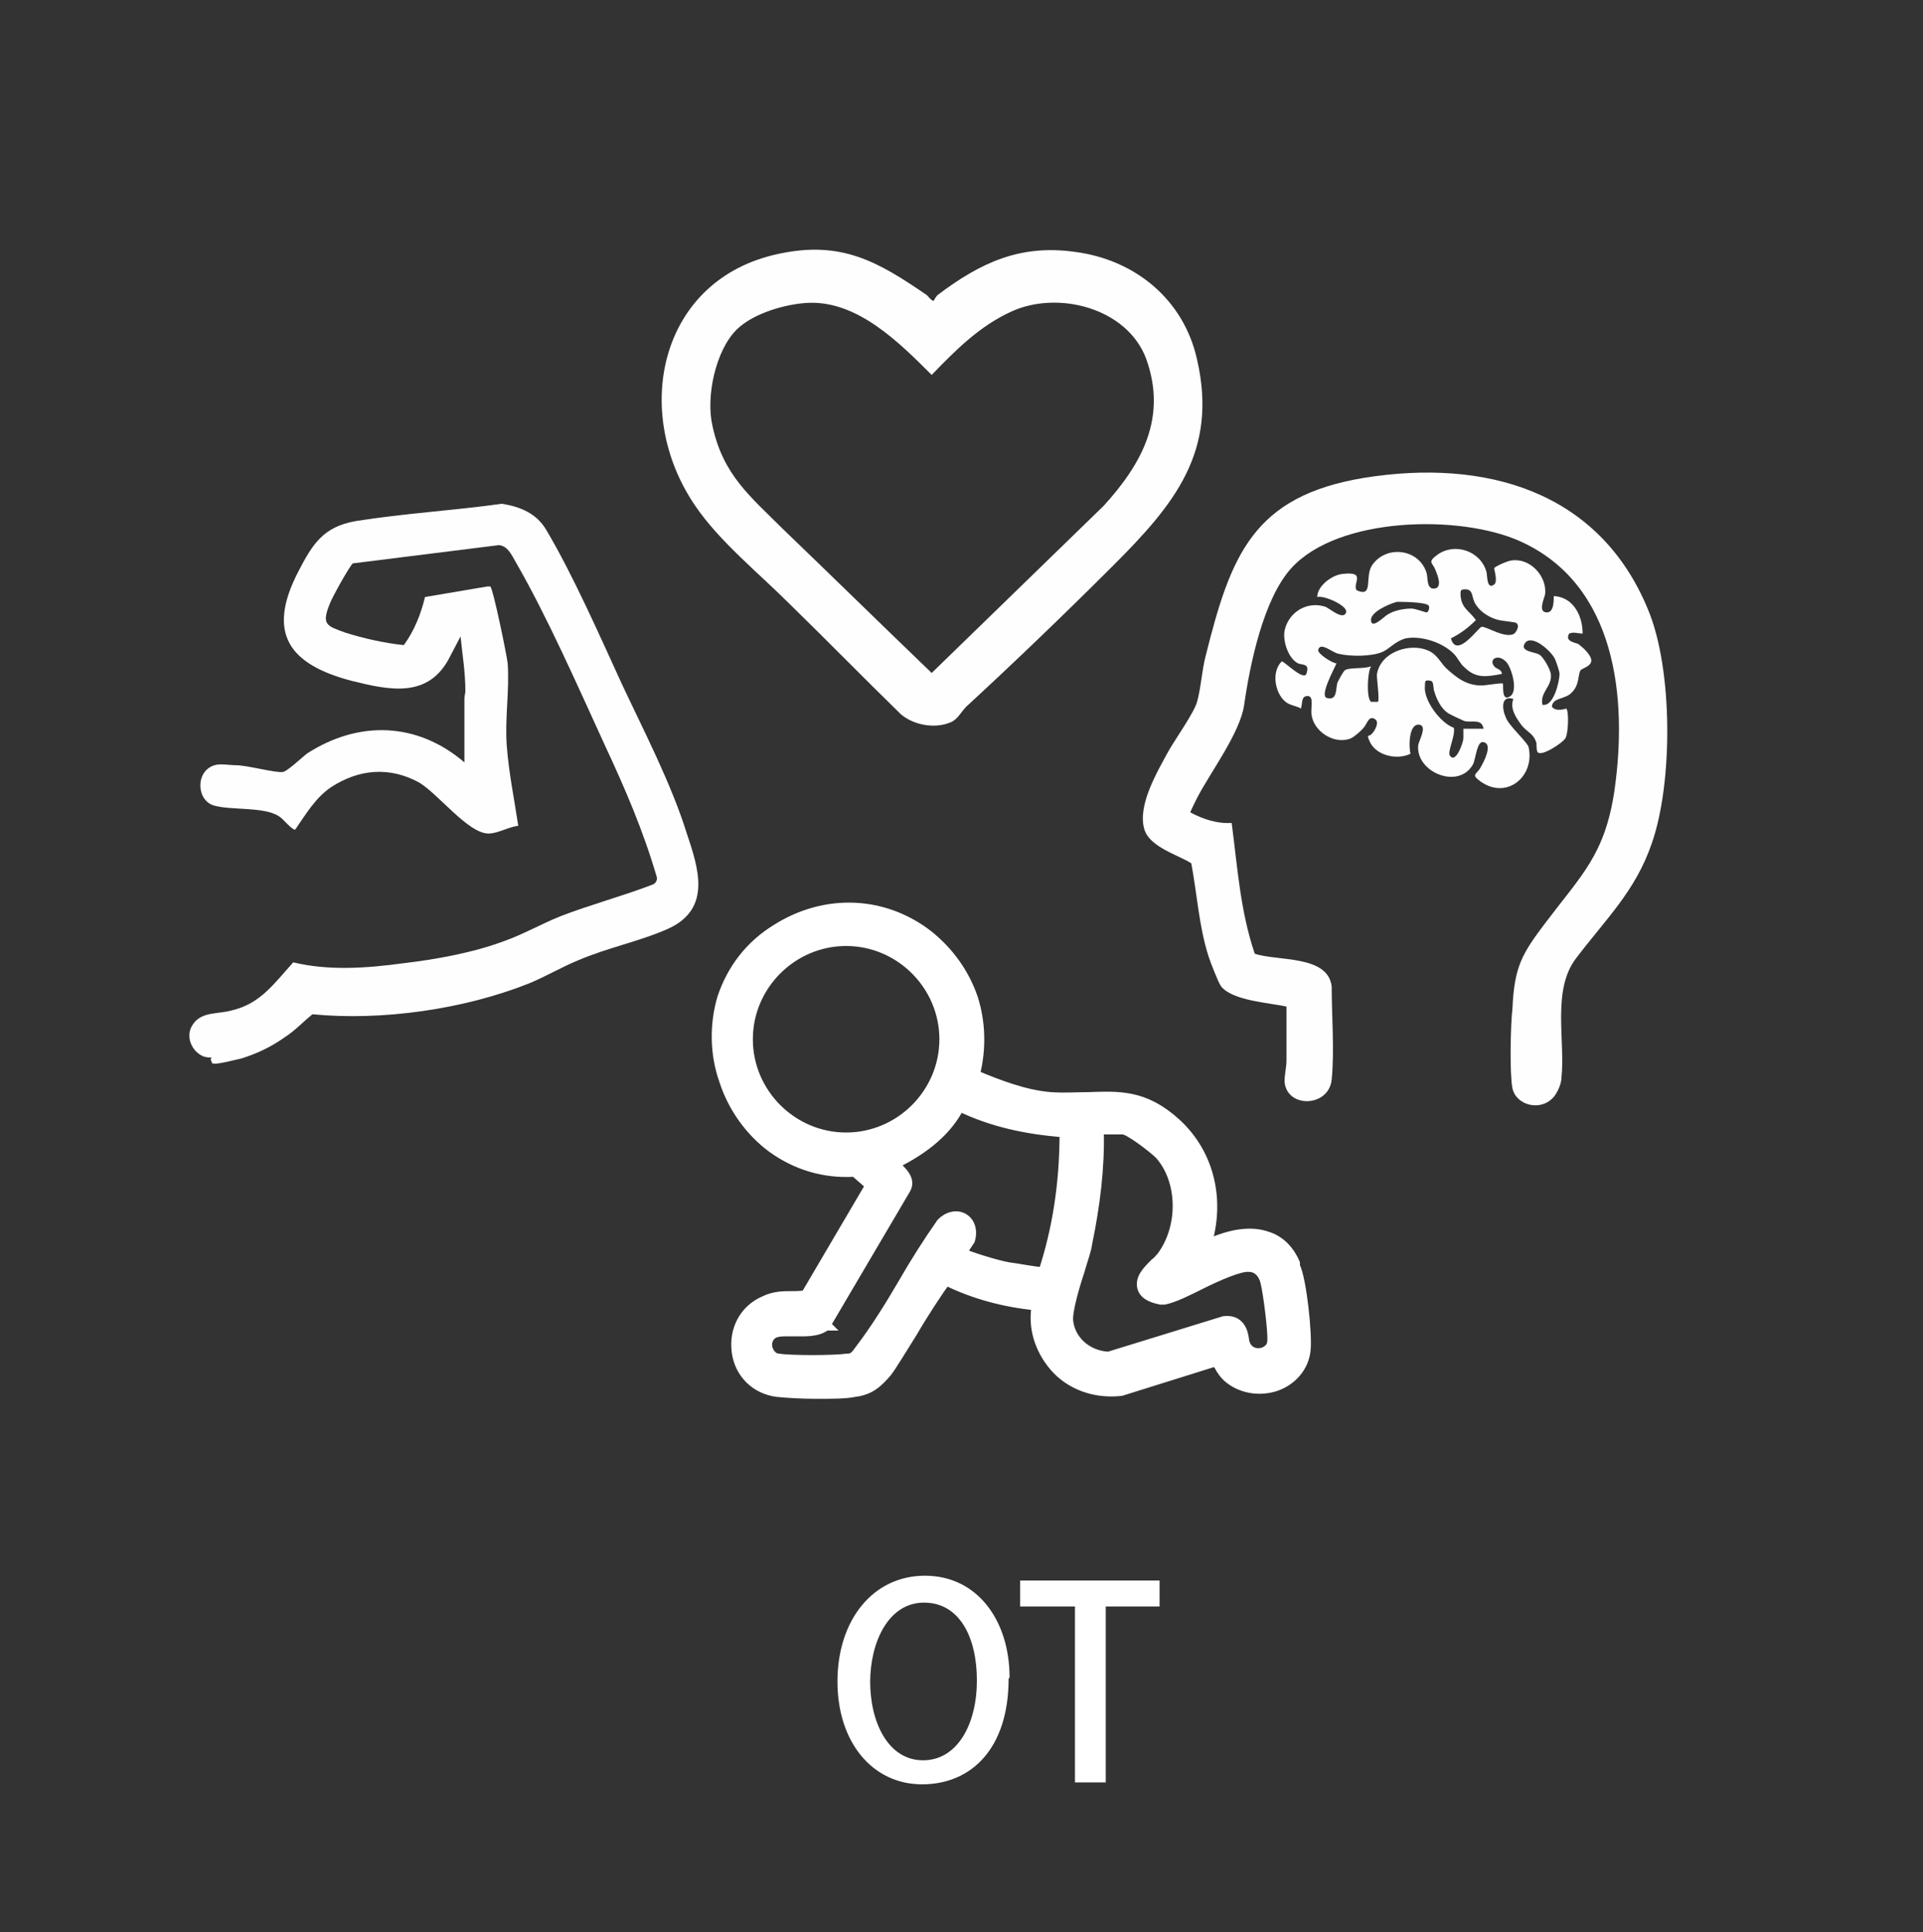 <?xml version="1.0" encoding="UTF-8"?>
<svg id="_レイヤー_1" data-name="レイヤー_1" xmlns="http://www.w3.org/2000/svg" version="1.1" viewBox="0 0 200 201">
  <rect x="0" y="0" width="200" height="201" fill="#333333" stroke="none"/>
  <!-- Generator: Adobe Illustrator 29.6.1, SVG Export Plug-In . SVG Version: 2.1.1 Build 9)  -->
  <defs>
    <style>
      .st0, .st1 {
        fill: #fff;
      }

      .st2 {
        fill: #fefefe;
      }

      .st1 {
        stroke: #fff;
        stroke-miterlimit: 10;
      }
    </style>
  </defs>
  <path class="st2" d="M22,110c-.1,0-.5,0-.8-.1-1.3-.5-2-2.2-1.1-3.4.9-1.3,2.6-1,4-1.4,3-.7,4.4-2.8,6.4-5,3.7.9,7.7.6,11.4.1,3.4-.4,7.3-1.1,10.5-2.3,2-.7,3.9-1.8,5.9-2.6,3.1-1.2,6.5-2.1,9.6-3.3.3-.1.5-.5.4-.8-1.4-4.8-3.3-9.2-5.4-13.7-2.8-6.1-6-13.4-9.3-19.1-.4-.7-.8-1.6-1.7-1.7l-15.2,1.9c-.3.2-2.2,3.6-2.4,4.2-.9,2.2-.3,2.3,1.6,3,1.9.6,4.1,1.1,6.1,1.3,1.1-1.5,1.8-3.3,2.2-5l6.5-1.1h.3c.3.3,1.7,7.1,1.8,8,.2,2.8-.3,5.7-.1,8.5.2,2.8.8,5.7,1.2,8.4-1,.1-2.1.8-3.1.8-2.1,0-5.2-4.1-7.2-5.3-3.1-1.7-6.3-1.4-9.2.5-1.6,1.1-2.6,2.8-3.7,4.4-.4,0-1.3-1.2-1.7-1.4-1.5-1-4.9-.6-6.7-1.1-1.9-.5-2-3.6,0-4.2.6-.2,1.6,0,2.3,0,1.1,0,4,.8,4.8.7.4,0,2-1.5,2.5-1.9,5.4-3.5,11.5-3.3,16.4.9,0-2.2,0-4.4,0-6.6,0-.3.1-.6.1-.8,0-2-.3-3.7-.5-5.7l-1.1,2.1c-2.2,4.4-6.3,3.5-10.3,2.5-6.4-1.7-8.8-4.9-5.5-11.3,1.5-2.9,2.6-4.7,6-5.3,5-.8,10.2-1.1,15.2-1.8,1.9.3,3.6,1,4.6,2.7,2.8,4.7,5.6,11.1,7.9,16.1,2.3,4.9,5.1,10.3,6.7,15.4,1.2,3.6,2.7,7.9-1.9,10-2.9,1.3-6.4,2-9.4,3.3-1.7.7-3.4,1.7-5.1,2.4-6.8,2.7-15.3,3.9-22.5,3.2-1,.8-1.8,1.7-2.9,2.4-1.4,1-2.9,1.7-4.5,2.2-.5.1-2.7.7-3,.5-.1,0-.1-.3-.2-.4h0Z"/>
  <path class="st2" d="M124.5,37.4c-1.4-6.3-6.5-10.4-12.7-11.2-5.7-.8-9.8,1.1-14.3,4.5-.2.2-.4.6-.4.6-.2,0-.6-.5-.7-.6-5.1-3.5-8.9-5.7-15.4-4.3-12.4,2.6-15.4,16.4-8.7,26.2,2.5,3.7,6.6,7,9.8,10.2,3.9,3.8,7.7,7.7,11.6,11.5,1.3,1.1,3.4,1.5,5,.9.9-.3,1.2-1.1,1.8-1.7,5.1-4.7,10.4-9.8,15.3-14.7,6.3-6.3,10.9-11.8,8.7-21.4h0ZM114.8,52.6l-17.9,17.4c-5.2-5-10.3-10-15.5-15-3.4-3.4-6.2-5.6-7.3-10.7-.7-3,.3-7.8,2.5-10,1.7-1.7,5.1-2.7,7.5-2.8,5.1-.2,9.4,4.1,12.8,7.5,2.5-2.6,5-5.1,8.3-6.6,4.8-2.2,12-.4,14,4.9,2.2,6.1-.4,10.9-4.4,15.3h0Z"/>
  <g>
    <path class="st2" d="M161.5,114.2c-1.3,1.4-3.8.8-4.2-1-.3-1.5-.2-6.6,0-8.3.2-4.4,1-5.7,3.5-9,3.7-4.9,6.1-7,7.1-13.6,1.4-9.7.2-21.5-9.8-26-6.2-2.8-18.9-2.6-23.8,2.8-2.9,3.2-4.3,10-4.9,14.2-.4,2.9-3.5,7-4.9,9.7-.1.2-.7,1.4-.7,1.5,1.3.7,2.8,1.2,4.3,1.1.6,4.6.9,9.2,2.4,13.6,2.3.8,7.6.1,8,3.4,0,3,.3,6.7,0,9.7-.3,2.9-4.7,3-4.9.2,0-.8.2-1.5.2-2.2,0-1.9,0-3.7,0-5.6-1.8-.4-5.6-.6-6.8-2.1-.3-.4-1.1-2.5-1.3-3.1-1-3.1-1.2-6.5-1.8-9.7-1.4-.9-4.4-1.7-4.9-3.6-.7-2.5,1.4-6,2.6-8.2.7-1.2,2.6-3.9,2.9-5,.4-1.4.5-3.3.9-4.8,2.6-10.4,4.9-16.6,16.5-18.5,12.5-2,24.4,1.3,29.5,13.7,2.6,6.2,2.6,18,.4,24.3-1.7,5-4.8,7.9-7.9,12-2.5,3.3-1.1,8.5-1.5,12.4,0,.6-.4,1.5-.8,2h0Z"/>
    <path class="st2" d="M164.4,67.1c-.5-.3-1.7-.3-1.2-1.2.5-.2.9,0,1.4,0,0-1.9-1-3.8-3-3.9,0,.5,0,1.7-.7,1.7-1,0-.3-1.4-.2-1.9.2-1.9-1.6-3.8-3.5-3.5-.3,0-1.7.6-1.8.8,0,.2.4,1.4,0,1.7-.8.6-.7-1-.8-1.3-.6-2.2-3.3-3.1-5.1-1.8-1.1.8-.5.8-.2,1.6.2.5.7,1.7,0,1.9-.9.2-.8-.9-.9-1.5-.7-2.6-4.2-3.1-5.7-.9-.8,1.2.2,3.4-1.6,2.6-.5-.7,1.1-2-1.5-1.7-1,.1-2.6,1.2-2.6,2.4.7-.2,3.2.9,3,1.6-.3.9-1.8-.5-2.2-.6-1.9-.6-3.8.6-4.2,2.5-.2,1.1.4,2.9,1.4,3.4.5.2,1.2,0,.9,1-.2,1-2.4-1.3-2.6-1.2-1.1,1.1-.7,3.3.4,4.2.5.4,1.1.4,1.6.7.2-.6,0-1.3.7-1.3.7,0,.3,1.3.4,1.9.2,1.8,2.4,3.2,4.1,2.5.4-.2,1.1-.8,1.4-1.2.3-.4.5-1.2,1.1-.8.5.3,0,1.2-.3,1.5-.3.4-.6,0-.3.7.6,1.6,2.9,2.1,4.3,1.4-.2-.7-.2-3.3,1-3,.7.2-.1,1.6-.2,2.1-.3,2.8,4.2,4.7,5.7,2,.3-.6.4-2.5,1.1-2.3,1,.2,0,2.1-.3,2.6-.4.8-1.1.7,0,1.5,2.7,1.9,5.6-.5,5-3.5,0-.5-2.1-2.3-2.4-3.2-.4-.9-.5-2.3.8-1.9-.4,1,.3,2,.9,2.8.6.7,1.2.8,1.5,1.8,0,.3,0,.7.1.9.3.6,2.6-.9,2.9-1.4.3-.4.4-2.8.1-3.1,0,0-1.1.4-1.5-.2.1-1,1.4-.7,2.1-1.5.8-.8.6-1.9.9-2.3.2-.2,1.1-.4,1.1-1,0-.6-1-1.5-1.5-1.8h0ZM145.1,62.6c.6,0,3.2,0,3.5.4.1.2,0,.6-.2.7-.2,0-1.2-.4-1.6-.4-.8,0-1.9.2-2.6.7-.3.2-1.5,1.4-1.6.6-.2-.9,1.9-1.8,2.7-2h0ZM152.2,75.7c0,.4,0,.7,0,1.1,0,.4-.8,2.7-1.4,1.8-.3-.4.6-2.1.4-2.9-1.4-.5-3.2-2.9-3-4.4,0-.4,0-.6.5-.5.5,0,.3.8.5,1.2.2.7.7,1.7,1.3,2.1.2.2,1.6.8,1.8.9.8.2,1.8-.3,2,.8h-2.1ZM157.1,72.4c-1,.7-.7-1.2-.8-1.3-.1-.1-1.8.2-2.2.2-1.6,0-2.6-.8-3.7-1.8-.5-.5-.9-1.3-1.6-1.7-2-1.1-5.3,0-5.6,2.4,0,.5.3,2.7.1,2.8-.1,0-.6,0-.7,0-.5-.3-.4-3.1,0-3.7-.7.3-2.2.1-2.7.4-.2.1-.7,1.1-.8,1.3-.2.7,0,1.9-1.1,1.6-.8-.2.8-3.1,1-3.6-.4,0-2-1-1.9-1.4.2-.9,1.5.3,2.1.4,1.2.3,3.5.3,4.6-.2.7-.3,1.3-1.1,2.4-1.4,1.6-.3,3.8.4,5,1.6.4.4.7,1.1,1.1,1.4,1.2,1.2,2.3,1,3.9.7,0-.5-.6-.5-.8-.8-.6-.7.4-1.4,1.3-.4.5.6,1.2,2.9.4,3.5h0ZM157.5,65.9c-.9.6-3-.8-3.4-.7-.3,0-2.6,3.4-3.2,1.2,1-.5,1.8-1.1,2.6-1.9-.7-1-1.5-1.2-1.6-2.6,0-.5,0-.6.5-.6.9,0,.6.9,1.1,1.6.5.8,1.5,1.4,2.4,1.6.4.1,1.7.2,1.8.3.4.3,0,.9-.2,1.1ZM160.4,73.2c-.2-1.2,1-1.8.9-3,0-.5-.8-1.9-1.2-2.1-.4-.3-2.1-.3-1.5-1.2.7-1,2.7.8,3.1,1.6.1.2.5,1.3.5,1.6,0,.7-.6,3.5-1.8,3.2h0Z"/>
  </g>
  <path class="st1" d="M134.7,131.4c-.6-1.4-1.6-2.4-2.9-2.8-1.7-.6-3.8-.3-6.4.9,0-.1.1-.3.2-.4,1.3-4.7,0-9.3-3.3-12.3-3.3-3-6-2.8-9.1-2.7-1.2,0-2.5.1-3.9,0-2.7-.2-5.5-1.3-7.9-2.3.7-2.7.6-5.5-.2-8-.9-2.6-2.5-4.8-4.6-6.5-4.6-3.6-10.7-3.9-15.8-.7-2.8,1.7-4.7,4.2-5.7,7.2-.8,2.7-.8,5.8.2,8.6.9,2.8,2.7,5.3,5,7,2.5,1.8,5.4,2.7,8.6,2.5l1.6,1.4-6.7,11.4c-.5.1-1,.1-1.5.1-.8,0-1.8,0-2.8.5-2.1.9-3.2,3-2.9,5.3.3,2.3,2,3.9,4.2,4.2,1,.1,2.5.2,4.1.2s3.1,0,4-.2c1.7-.2,2.5-1.1,3.3-2,.5-.6,1.5-2.3,2.7-4.2,1.1-1.9,2.8-4.5,3.5-5.4,2.8,1.4,6.1,2.3,9.4,2.6-.4,2.3.3,4.5,1.8,6.3,1.7,2,4.3,2.9,7,2.6h0s9.9-3.1,9.9-3.1c.1.1.2.4.3.5.2.4.5.8.8,1.1,1.3,1.2,3.3,1.6,5.1,1,1.7-.6,2.9-2,3.1-3.7.2-1.6-.4-7.4-1.1-8.8h0ZM98.2,108.1c0,5.6-4.6,10.2-10.2,10.2s-10.2-4.6-10.2-10.2,4.6-10.2,10.2-10.2,10.2,4.6,10.2,10.2ZM85.9,137.8l8.3-14.1c.6-1-.4-1.9-1.2-2.6,3.3-1.6,5.6-3.6,6.8-6,3.3,1.6,6.9,2.4,10.9,2.7,0,5.5-.8,10.2-2.2,14.5-.8,0-2.7-.4-3.6-.5-1.2-.2-4.1-1.1-4.9-1.5,0-.1.2-.3.3-.4.2-.3.4-.6.6-.9.3-1,0-1.9-.7-2.3-.7-.4-1.6-.2-2.3.5h0c-1.4,2-2.8,4.2-4,6.3-1.4,2.4-2.9,4.8-4.5,6.9-.5.7-.7.9-1.3.9-1.4.2-5.9.2-7.1,0-.5,0-.9-.4-1.1-.9-.2-.5-.1-1.1.3-1.5.3-.3.8-.4,1.5-.4s.6,0,.9,0c1.1,0,2.4.1,3.3-.6h.1c0,0,0,0,0,0ZM114.2,117.5h2.6c.6,0,3.1,1.9,3.8,2.6,2.4,2.7,2.5,7.5.2,10.6-.2.2-.4.5-.7.7-.8.8-1.6,1.6-1.3,2.6.3.9,1.5,1.1,1.9,1.2h.2s.2,0,.2,0c1-.2,2.4-.9,3.8-1.6,1.8-.9,4.1-1.9,5-1.8.9,0,1.5.7,1.7,1.6.3,1.2.8,5.3.7,6.1,0,.7-.6,1.1-1.1,1.2-.5.1-1.2,0-1.6-.7-.1-.2-.2-.5-.2-.7-.1-.7-.4-2.1-2.1-1.9h0s-12,3.7-12,3.7c-2.3-.1-4.1-1.8-4.2-3.9,0-1,.6-3.2,1.2-5,.3-1.1.7-2.1.8-2.9.8-3.9,1.3-7.8,1.2-11.7Z"/>
  <g>
    <path class="st0" d="M104.9,174.6c0,7.3-3.9,11-9,11s-8.8-4.3-8.8-10.7,3.7-11,9.1-11,8.8,4.6,8.8,10.6ZM90.5,174.9c0,4.3,1.9,8.2,5.5,8.2s5.6-3.8,5.6-8.3-1.8-8.1-5.5-8.1-5.6,4.1-5.6,8.3Z"/>
    <path class="st0" d="M120.7,167.1h-5.7v18.3h-3.2v-18.3h-5.7v-2.7h14.5v2.7Z"/>
  </g>
</svg>
